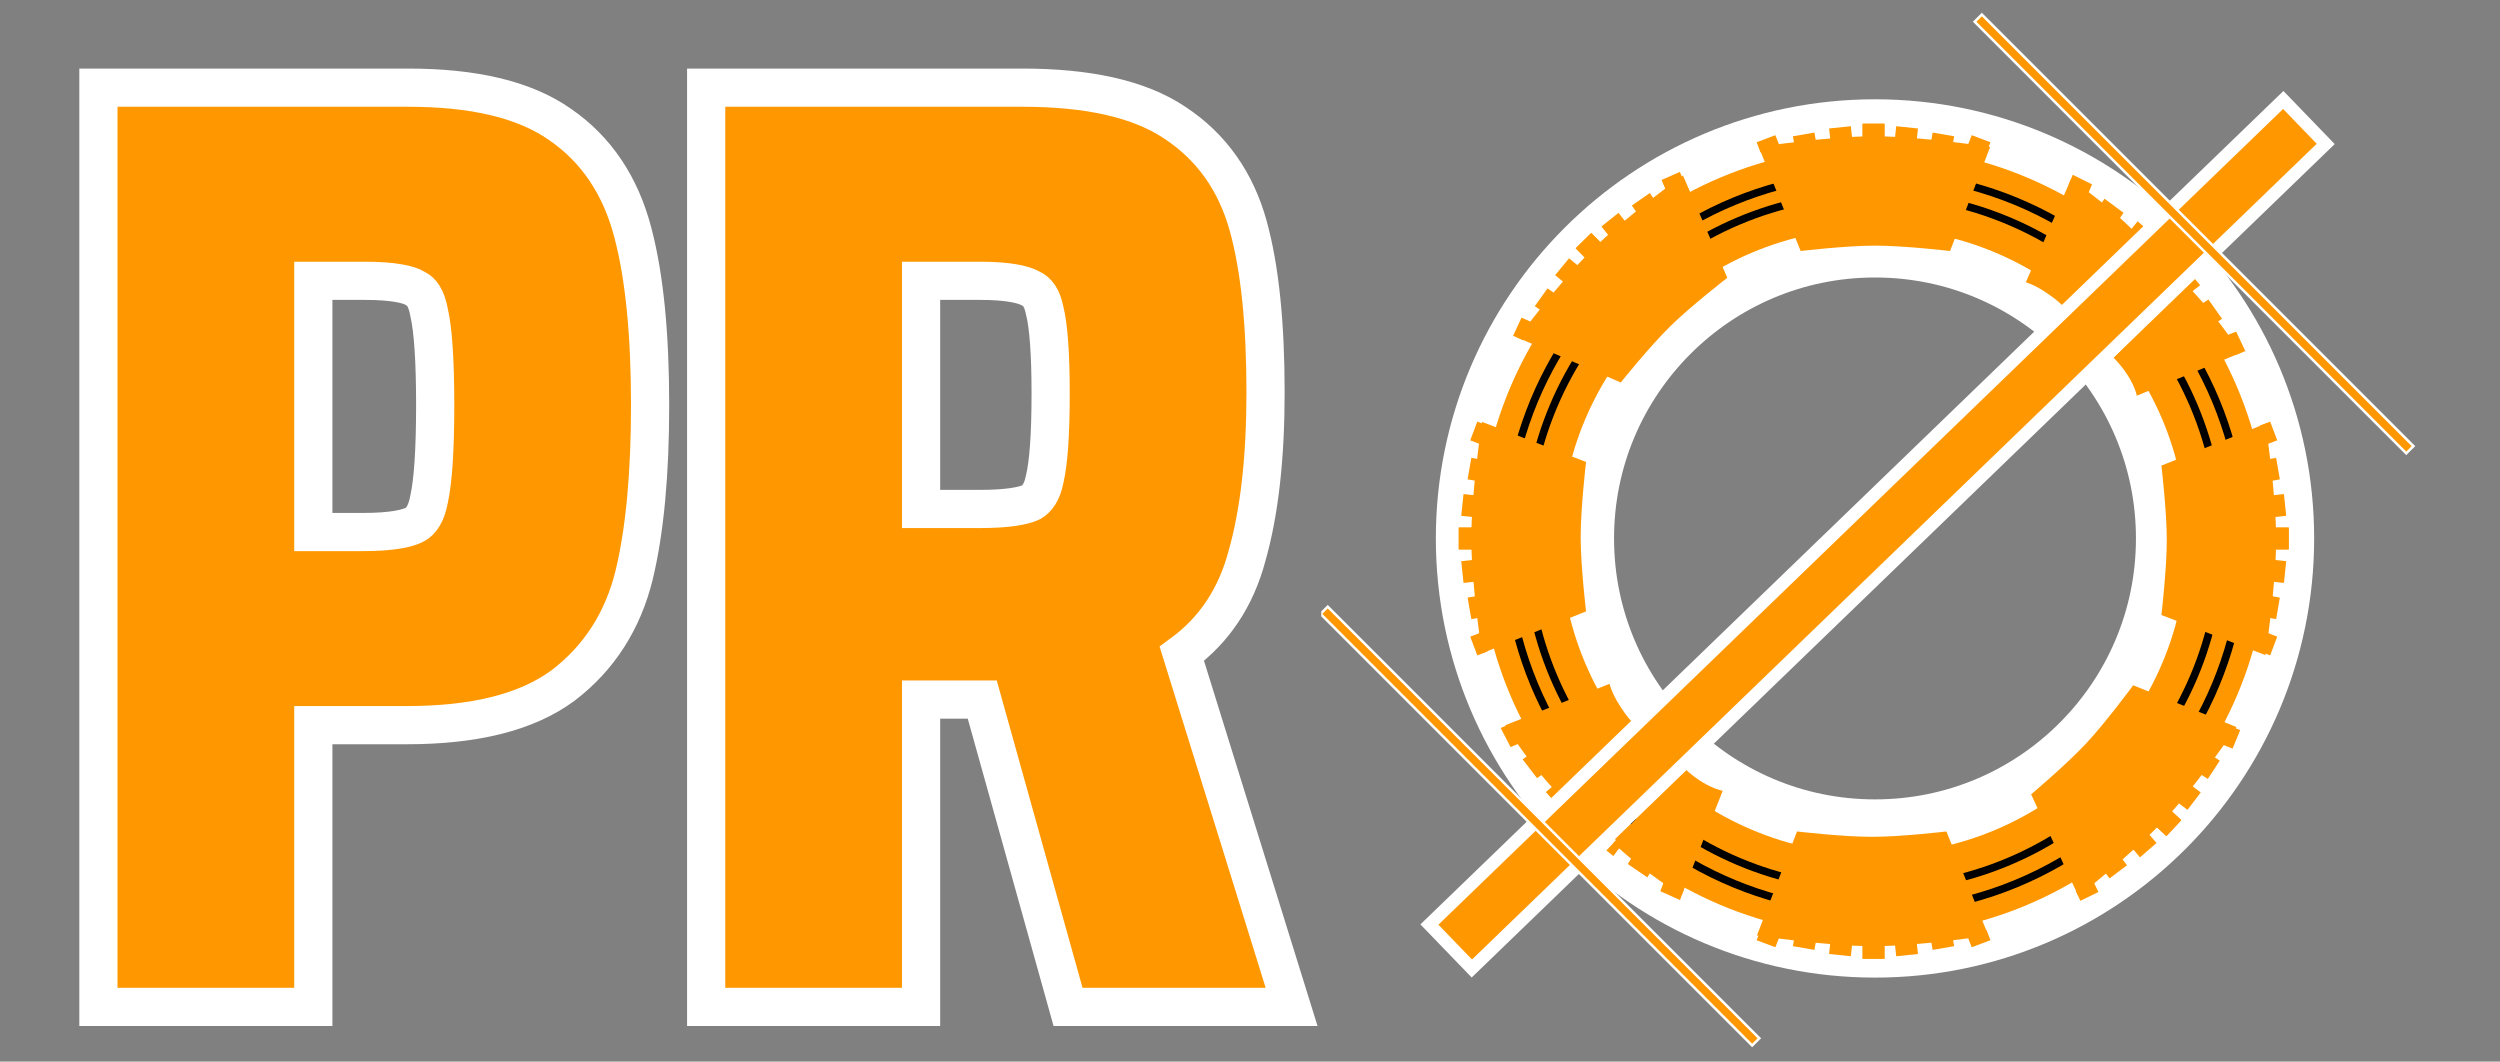 <?xml version="1.0" encoding="UTF-8"?> <svg xmlns="http://www.w3.org/2000/svg" width="982" height="417" viewBox="0 0 982 417" fill="none"><rect x="0" y="0" width="982" height="417" fill="#808080" stroke="none"/> <g clip-path="url(#clip0)"> <circle cx="736.5" cy="211.5" r="137.5" stroke="white" stroke-width="70"></circle> <path d="M46.156 34.436H38.656V41.936V388V395.5H46.156H115.57H123.07V388V284.84H159.834C185.711 284.84 206.53 280.046 221.122 269.294L221.173 269.256L221.223 269.218C235.407 258.394 244.701 243.802 249.108 225.806L249.112 225.789L249.116 225.772C253.33 208.213 255.359 185.937 255.359 159.135C255.359 131.345 253.167 108.659 248.574 91.338C243.822 73.072 234.335 58.714 219.94 48.85C205.711 38.869 185.469 34.436 160.337 34.436H46.156ZM168.601 195.77L168.574 195.895L168.551 196.021C167.445 202.103 165.264 204.736 163.155 205.941C160.29 207.578 153.977 208.977 142.732 208.977H123.07V110.299H143.235C154.572 110.299 160.536 111.728 162.945 113.21L163.227 113.384L163.522 113.531C165.304 114.422 167.441 116.645 168.551 122.752L168.58 122.913L168.617 123.072C170.089 129.55 170.945 141.376 170.945 159.135C170.945 176.868 170.093 188.909 168.601 195.77ZM417.998 390.017L419.529 395.5H425.222H497.151H507.336L504.312 385.774L464.225 256.819C476.961 247.523 485.494 234.623 489.794 218.47C494.734 201.145 497.106 179.623 497.106 154.105C497.106 127.3 494.911 105.415 490.295 88.728C485.493 71.368 475.928 57.727 461.573 48.27C447.354 38.68 426.981 34.436 401.581 34.436H284.885H277.385V41.936V388V395.5H284.885H354.299H361.799V388V274.78H385.827L417.998 390.017ZM410.38 188.081L410.349 188.214L410.322 188.347C409.311 193.401 407.339 195.926 405.079 197.286C401.988 198.753 395.676 199.923 384.982 199.923H361.799V110.299H384.982C395.843 110.299 402.016 111.686 404.901 113.335L405.082 113.438L405.268 113.531C407.296 114.545 409.285 116.691 410.322 121.875L410.357 122.05L410.4 122.223C411.832 127.951 412.692 138.532 412.692 154.608C412.692 171.002 411.836 181.968 410.38 188.081Z" fill="#FF9800" stroke="white" stroke-width="15"></path> <g clip-path="url(#clip1)"> <circle cx="736" cy="212.595" r="139" stroke="#FF9800" stroke-width="32"></circle> <circle cx="736" cy="212.595" r="136.5" stroke="black" stroke-width="3"></circle> <circle cx="736.5" cy="213.095" r="145" stroke="black" stroke-width="3"></circle> <path d="M781.726 57.75L765.982 98.595C765.982 98.595 747.976 96.483 736.518 96.483C725.059 96.483 707.298 98.595 707.298 98.595L690.838 57.75C690.838 57.75 717.724 53.542 735.924 53.525C754.404 53.508 781.726 57.75 781.726 57.75Z" fill="#FF9800"></path> <rect x="731.63" y="48.596" width="8.588" height="5.634" fill="#FF9800"></rect> <rect width="8.586" height="5.635" transform="matrix(0.995 -0.103 0.106 0.994 718.473 50.461)" fill="#FF9800"></rect> <rect width="8.584" height="4.267" transform="matrix(0.985 -0.171 0.176 0.984 704.245 53.537)" fill="#FF9800"></rect> <rect width="7.874" height="4.275" transform="matrix(0.935 -0.353 0.363 0.932 690 55.88)" fill="#FF9800"></rect> <rect width="8.588" height="5.634" transform="matrix(-1 0 0 1 740.218 48.596)" fill="#FF9800"></rect> <rect width="8.586" height="5.635" transform="matrix(-0.995 -0.103 -0.106 0.994 753.376 50.461)" fill="#FF9800"></rect> <rect width="8.584" height="4.267" transform="matrix(-0.985 -0.171 -0.176 0.984 767.604 53.537)" fill="#FF9800"></rect> <rect width="7.874" height="4.275" transform="matrix(-0.935 -0.353 -0.363 0.932 781.849 55.88)" fill="#FF9800"></rect> <path d="M889.845 257.322L849 241.577C849 241.577 851.113 223.572 851.113 212.113C851.113 200.654 849 182.893 849 182.893L889.845 166.433C889.845 166.433 894.054 193.319 894.07 211.52C894.087 229.999 889.845 257.322 889.845 257.322Z" fill="#FF9800"></path> <rect x="899" y="207.226" width="8.588" height="5.634" transform="rotate(90 899 207.226)" fill="#FF9800"></rect> <rect width="8.586" height="5.635" transform="matrix(0.103 0.995 -0.994 0.106 897.134 194.068)" fill="#FF9800"></rect> <rect width="8.584" height="4.267" transform="matrix(0.171 0.985 -0.984 0.176 894.059 179.84)" fill="#FF9800"></rect> <rect width="7.874" height="4.275" transform="matrix(0.353 0.935 -0.932 0.363 891.715 165.595)" fill="#FF9800"></rect> <rect width="8.588" height="5.634" transform="matrix(0 -1 -1 0 899 215.814)" fill="#FF9800"></rect> <rect width="8.586" height="5.635" transform="matrix(0.103 -0.995 -0.994 -0.106 897.134 228.971)" fill="#FF9800"></rect> <rect width="8.584" height="4.267" transform="matrix(0.171 -0.985 -0.984 -0.176 894.059 243.199)" fill="#FF9800"></rect> <rect width="7.874" height="4.275" transform="matrix(0.353 -0.935 -0.932 -0.363 891.715 257.444)" fill="#FF9800"></rect> <path d="M661.074 68.936L678.48 109.102C678.48 109.102 664.158 120.217 655.987 128.25C647.815 136.283 636.63 150.241 636.63 150.241L596.258 132.652C596.258 132.652 612.481 110.803 625.449 98.032C638.615 85.065 661.074 68.936 661.074 68.936Z" fill="#FF9800"></path> <rect x="618.931" y="97.527" width="8.588" height="5.634" transform="rotate(-44.51 618.931 97.527)" fill="#FF9800"></rect> <rect width="8.586" height="5.635" transform="matrix(0.637 -0.771 0.773 0.635 610.856 108.081)" fill="#FF9800"></rect> <rect width="8.584" height="4.267" transform="matrix(0.583 -0.813 0.816 0.578 602.866 120.249)" fill="#FF9800"></rect> <rect width="7.874" height="4.275" transform="matrix(0.419 -0.908 0.912 0.41 594.35 131.906)" fill="#FF9800"></rect> <rect width="8.588" height="5.634" transform="matrix(-0.713 0.701 0.701 0.713 625.055 91.507)" fill="#FF9800"></rect> <rect width="8.586" height="5.635" transform="matrix(-0.781 0.624 0.621 0.784 635.746 83.613)" fill="#FF9800"></rect> <rect width="8.584" height="4.267" transform="matrix(-0.822 0.569 0.564 0.826 648.048 75.832)" fill="#FF9800"></rect> <rect width="7.874" height="4.275" transform="matrix(-0.915 0.404 0.394 0.919 659.85 67.517)" fill="#FF9800"></rect> <path d="M878.503 285.597L837.924 269.179C837.924 269.179 827.162 283.768 819.331 292.134C811.501 300.5 797.821 312.022 797.821 312.022L816.392 351.952C816.392 351.952 837.838 335.2 850.288 321.923C862.929 308.443 878.503 285.597 878.503 285.597Z" fill="#FF9800"></path> <rect width="8.588" height="5.634" transform="matrix(0.683 -0.73 -0.73 -0.683 850.952 328.427)" fill="#FF9800"></rect> <rect width="8.586" height="5.635" transform="matrix(0.755 -0.656 -0.653 -0.757 840.599 336.758)" fill="#FF9800"></rect> <rect width="8.584" height="4.267" transform="matrix(0.798 -0.602 -0.598 -0.801 828.63 345.043)" fill="#FF9800"></rect> <rect width="7.874" height="4.275" transform="matrix(0.897 -0.441 -0.432 -0.902 817.185 353.841)" fill="#FF9800"></rect> <rect x="856.821" y="322.157" width="8.588" height="5.634" transform="rotate(133.108 856.821 322.157)" fill="#FF9800"></rect> <rect width="8.586" height="5.635" transform="matrix(-0.605 0.796 -0.799 -0.602 864.451 311.276)" fill="#FF9800"></rect> <rect width="8.584" height="4.267" transform="matrix(-0.549 0.836 -0.839 -0.544 871.928 298.787)" fill="#FF9800"></rect> <rect width="7.874" height="4.275" transform="matrix(-0.381 0.924 -0.929 -0.371 879.952 286.786)" fill="#FF9800"></rect> <path d="M859.11 112.117L830.169 140.448C838.184 148.636 839.345 155.432 839.345 155.432L880.047 138.621C880.047 138.621 871.83 125.134 859.11 112.117Z" fill="#FF9800"></path> <path d="M864.225 112.039L861.983 109.334L857.966 113.266L859.767 115.494L864.225 112.039Z" fill="#FF9800"></path> <rect width="9.295" height="4.279" transform="matrix(-0.578 -0.816 -0.835 0.55 872.829 125.225)" fill="#FF9800"></rect> <rect width="8.465" height="4.325" transform="matrix(-0.426 -0.905 -0.931 0.366 881.969 137.912)" fill="#FF9800"></rect> <path d="M839.47 92.054L810.529 120.385C808.232 118.04 805.882 116.412 803.921 115.065C799.034 111.709 795.744 110.892 795.744 110.892L813.417 70.557C813.417 70.557 826.726 79.059 839.47 92.054Z" fill="#FF9800"></path> <path d="M839.656 86.941L842.313 89.24L838.296 93.172L836.107 91.325L839.656 86.941Z" fill="#FF9800"></path> <rect width="9.295" height="4.279" transform="matrix(0.804 0.595 -0.568 0.823 826.657 78.058)" fill="#FF9800"></rect> <rect width="8.465" height="4.325" transform="matrix(0.896 0.445 -0.385 0.923 814.167 68.65)" fill="#FF9800"></rect> <path d="M633.712 331.134L661.533 301.703C669.86 309.575 676.675 310.616 676.675 310.616L660.578 351.606C660.578 351.606 646.949 343.625 633.712 331.134Z" fill="#FF9800"></path> <path d="M633.723 336.25L630.98 334.056L634.841 329.971L637.1 331.733L633.723 336.25Z" fill="#FF9800"></path> <rect width="9.295" height="4.279" transform="matrix(-0.826 -0.564 0.536 -0.844 647.057 344.623)" fill="#FF9800"></rect> <rect width="8.465" height="4.325" transform="matrix(-0.912 -0.41 0.349 -0.937 659.902 353.54)" fill="#FF9800"></rect> <path d="M611.865 311.65L641.189 283.715C638.925 281.338 637.38 278.933 636.102 276.926C632.919 271.925 632.218 268.608 632.218 268.608L591.29 284.863C591.29 284.863 599.323 298.46 611.865 311.65Z" fill="#FF9800"></path> <path d="M607.2 311.123L609.545 313.739L613.407 309.654L611.521 307.498L607.2 311.123Z" fill="#FF9800"></path> <rect width="9.295" height="4.279" transform="matrix(0.609 0.793 0.813 -0.582 598.092 298.281)" fill="#FF9800"></rect> <rect width="8.465" height="4.325" transform="matrix(0.461 0.888 0.916 -0.401 589.467 285.957)" fill="#FF9800"></rect> <path d="M690.122 367.441L705.867 326.596C705.867 326.596 723.872 328.708 735.331 328.708C746.79 328.708 764.551 326.596 764.551 326.596L781.011 367.441C781.011 367.441 754.125 371.649 735.924 371.666C717.445 371.683 690.122 367.441 690.122 367.441Z" fill="#FF9800"></path> <rect x="740.218" y="376.595" width="8.588" height="5.634" transform="rotate(-180 740.218 376.595)" fill="#FF9800"></rect> <rect width="8.586" height="5.635" transform="matrix(-0.995 0.103 -0.106 -0.994 753.376 374.73)" fill="#FF9800"></rect> <rect width="8.584" height="4.267" transform="matrix(-0.985 0.171 -0.176 -0.984 767.604 371.654)" fill="#FF9800"></rect> <rect width="7.874" height="4.275" transform="matrix(-0.935 0.353 -0.363 -0.932 781.849 369.31)" fill="#FF9800"></rect> <rect width="8.588" height="5.634" transform="matrix(1 0 0 -1 731.63 376.595)" fill="#FF9800"></rect> <rect width="8.586" height="5.635" transform="matrix(0.995 0.103 0.106 -0.994 718.473 374.73)" fill="#FF9800"></rect> <rect width="8.584" height="4.267" transform="matrix(0.985 0.171 0.176 -0.984 704.245 371.654)" fill="#FF9800"></rect> <rect width="7.874" height="4.275" transform="matrix(0.935 0.353 0.363 -0.932 690 369.31)" fill="#FF9800"></rect> <path d="M582.155 165.718L623 181.462C623 181.462 620.887 199.468 620.887 210.926C620.887 222.385 623 240.146 623 240.146L582.155 256.606C582.155 256.606 577.946 229.72 577.93 211.52C577.913 193.04 582.155 165.718 582.155 165.718Z" fill="#FF9800"></path> <rect x="573" y="215.814" width="8.588" height="5.634" transform="rotate(-90 573 215.814)" fill="#FF9800"></rect> <rect width="8.586" height="5.635" transform="matrix(-0.103 -0.995 0.994 -0.106 574.865 228.971)" fill="#FF9800"></rect> <rect width="8.584" height="4.267" transform="matrix(-0.171 -0.985 0.984 -0.176 577.941 243.199)" fill="#FF9800"></rect> <rect width="7.874" height="4.275" transform="matrix(-0.353 -0.935 0.932 -0.363 580.285 257.444)" fill="#FF9800"></rect> <rect width="8.588" height="5.634" transform="matrix(0 1 1 0 573 207.226)" fill="#FF9800"></rect> <rect width="8.586" height="5.635" transform="matrix(-0.103 0.995 0.994 0.106 574.865 194.068)" fill="#FF9800"></rect> <rect width="8.584" height="4.267" transform="matrix(-0.171 0.985 0.984 0.176 577.941 179.84)" fill="#FF9800"></rect> <rect width="7.874" height="4.275" transform="matrix(-0.353 0.935 0.932 0.363 580.285 165.595)" fill="#FF9800"></rect> <rect x="561.471" y="363.159" width="466.258" height="24" transform="rotate(-44 561.471 363.159)" fill="#FF9800" stroke="white" stroke-width="5"></rect> <rect x="778.47" y="5.707" width="239.759" height="4" transform="rotate(45 778.47 5.707)" fill="#FF9800" stroke="white"></rect> <rect x="521.536" y="238.303" width="239.759" height="4" transform="rotate(45 521.536 238.303)" fill="#FF9800" stroke="white"></rect> </g> </g> <defs> <clipPath id="clip0"> <rect width="982" height="417" fill="white"></rect> </clipPath> <clipPath id="clip1"> <rect width="439" height="428" fill="white" transform="translate(519 -8)"></rect> </clipPath> </defs> </svg> 